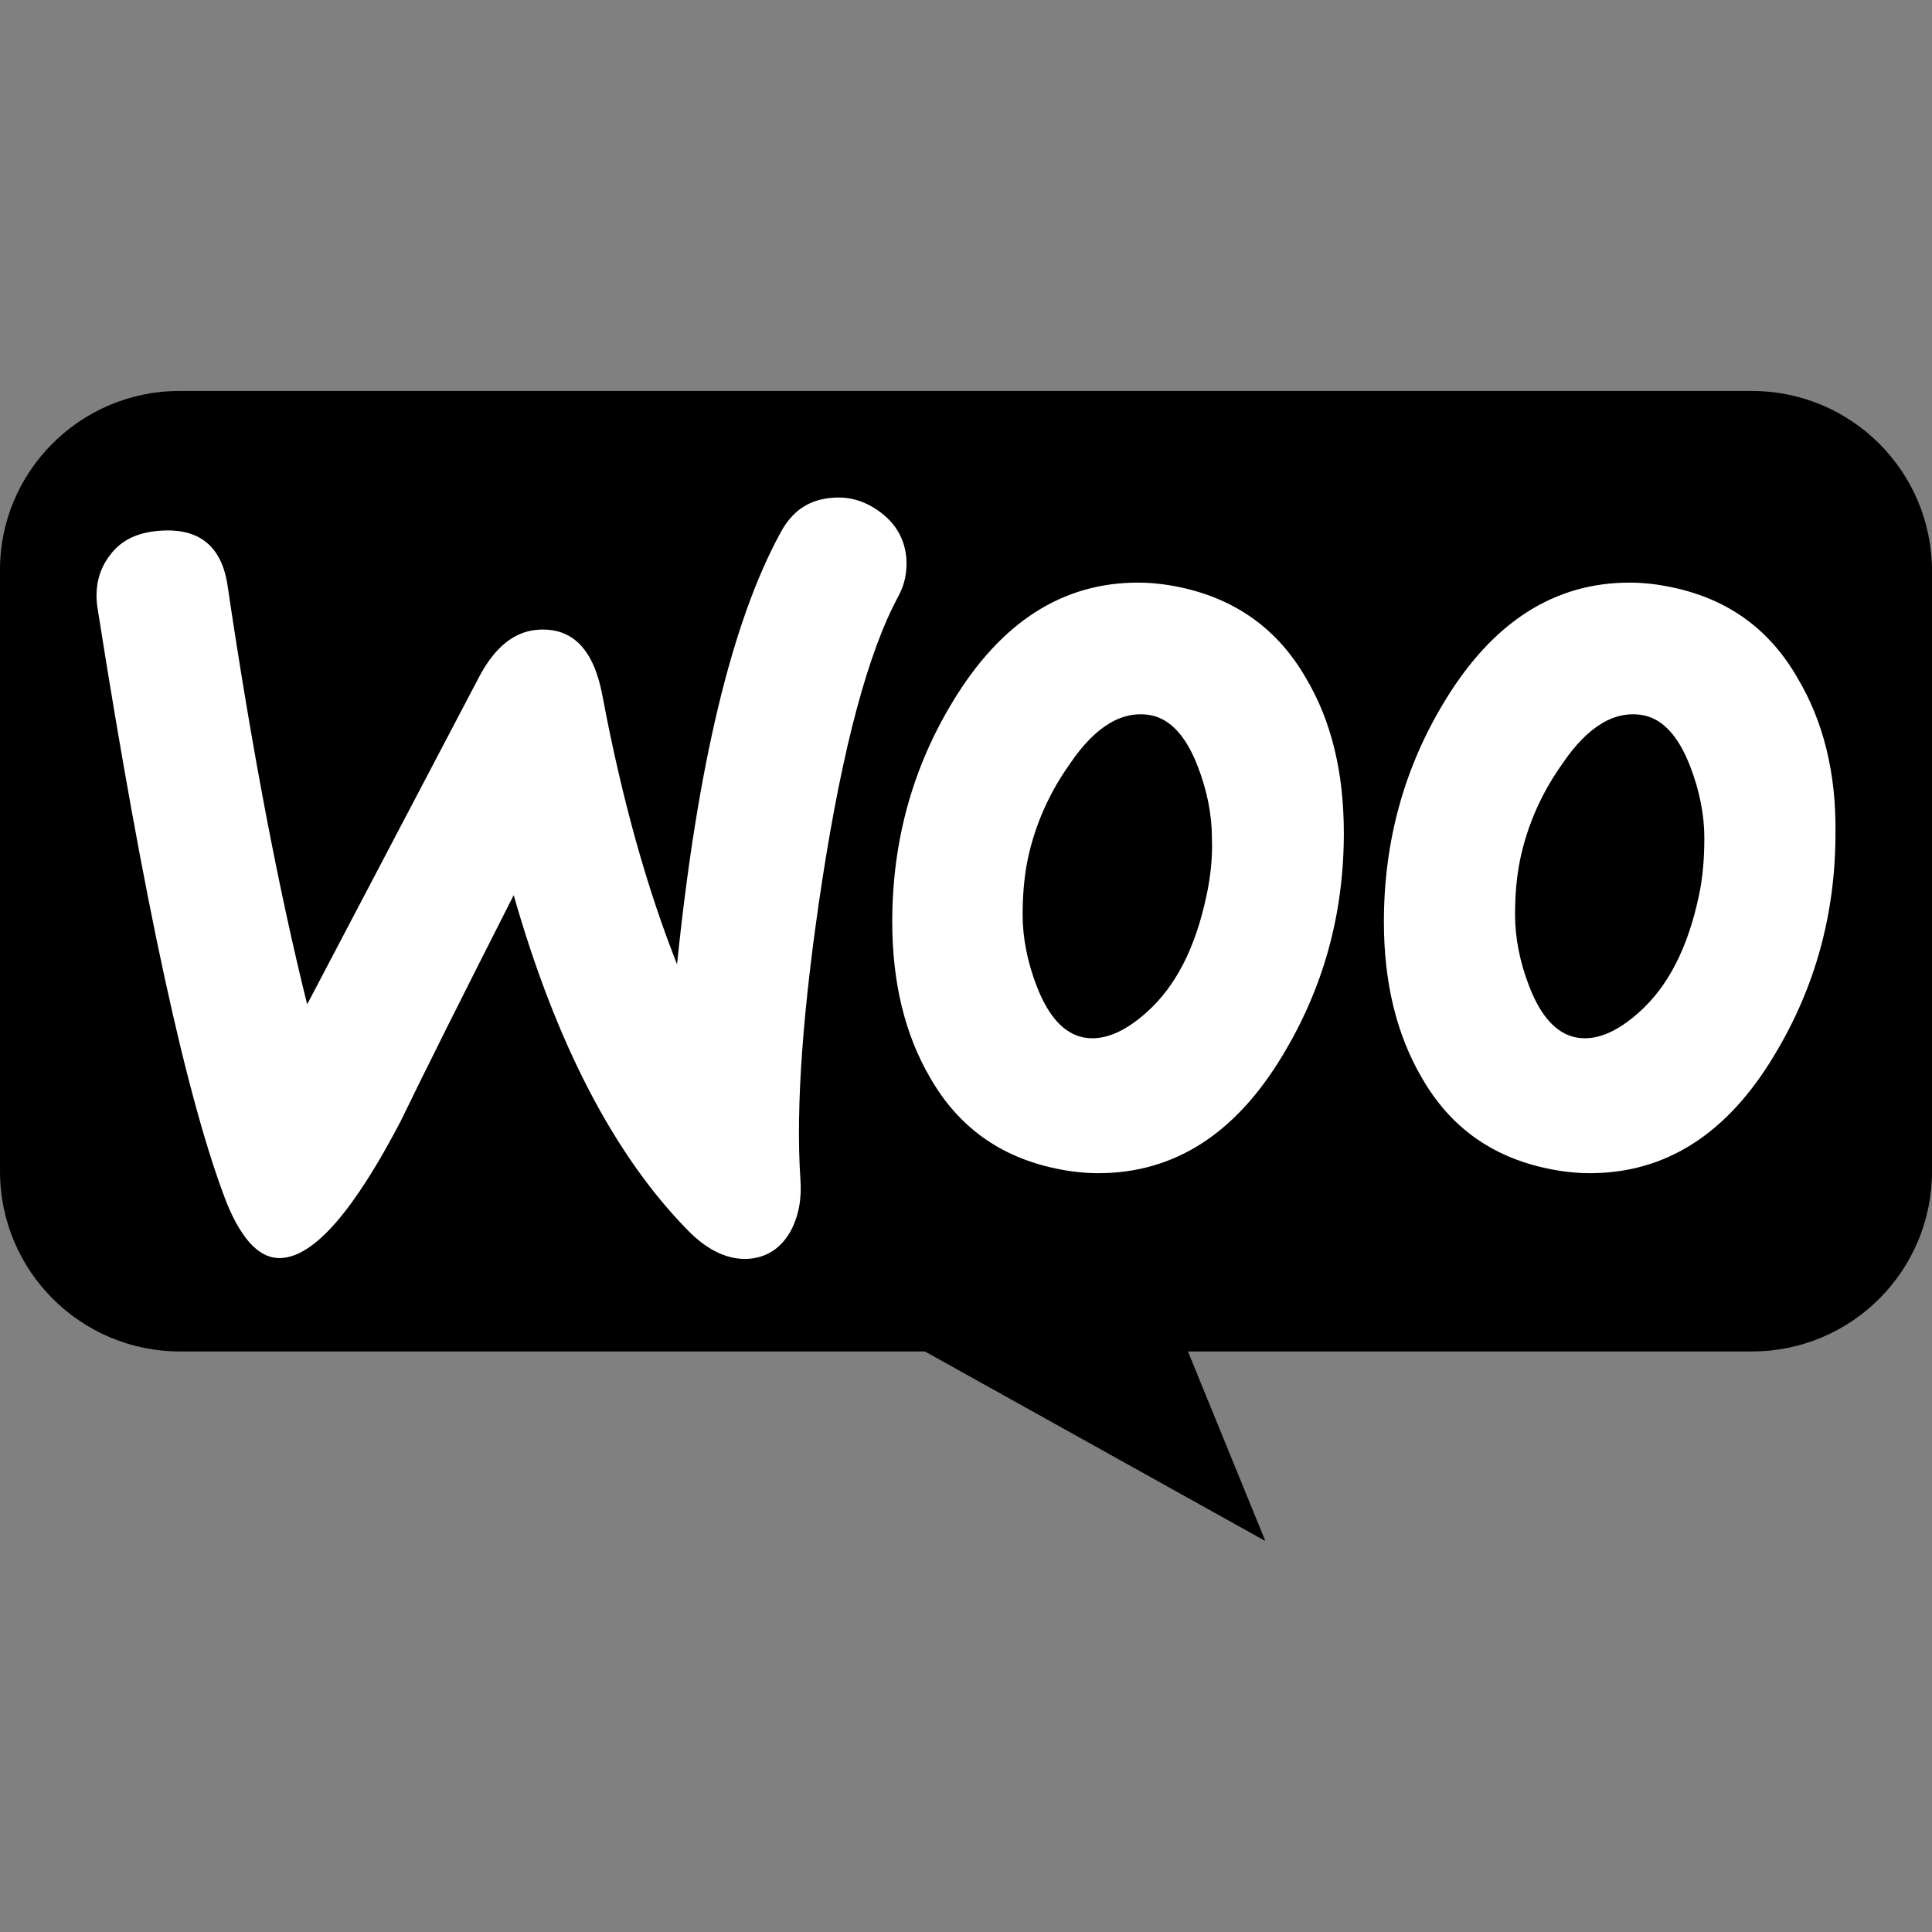 <svg xmlns="http://www.w3.org/2000/svg" width="1024" height="1024" viewBox="0 0 1024 1024"><rect x="0" y="0" width="1024" height="1024" fill="#808080" stroke="none"/><title></title><g id="icomoon-ignore"> </g><path fill="#000000" d="M95.035 207.229h833.513c52.75 0 95.452 42.697 95.452 95.452v318.168c0 52.75-42.697 95.452-95.452 95.452h-298.906l41.025 100.47-180.433-100.47h-394.778c-52.75 0-95.452-42.697-95.452-95.452v-318.168c-0.418-52.335 42.28-95.452 95.031-95.452z"></path><path fill="#fff" d="M58.313 294.23c5.827-7.912 14.566-12.067 26.22-12.905 21.229-1.667 33.305 8.326 36.219 29.972 12.905 87.002 27.058 160.678 42.048 221.032l91.154-173.577c8.326-15.82 18.734-24.143 31.219-24.978 18.315-1.248 29.553 10.41 34.132 34.963 10.41 55.363 23.724 102.395 39.544 142.357 10.826-105.726 29.134-181.901 54.944-228.944 6.239-11.653 15.4-17.479 27.477-18.315 9.572-0.828 18.315 2.086 26.22 8.326s12.067 14.153 12.905 23.724c0.413 7.496-0.828 13.739-4.162 19.979-16.239 29.972-29.553 80.335-40.372 150.262-10.41 67.853-14.153 120.717-11.653 158.593 0.828 10.41-0.828 19.566-5 27.477-5 9.153-12.486 14.153-22.066 14.981-10.826 0.828-22.066-4.162-32.887-15.4-38.715-39.544-69.516-98.652-91.993-177.328-27.058 53.281-47.039 93.245-59.936 119.88-24.563 47.039-45.371 71.176-62.852 72.43-11.239 0.828-20.81-8.739-29.134-28.719-21.229-54.528-44.125-159.843-68.679-315.941-1.667-10.826 0.828-20.393 6.657-27.892zM952.861 359.58c-14.981-26.22-37.044-42.048-66.602-48.288-7.912-1.667-15.4-2.5-22.478-2.5-39.958 0-72.43 20.81-97.822 62.439-21.648 35.382-32.467 74.506-32.467 117.384 0 32.048 6.657 59.522 19.979 82.416 14.981 26.22 37.044 42.048 66.602 48.288 7.912 1.667 15.4 2.5 22.478 2.5 40.372 0 72.847-20.81 97.822-62.439 21.648-35.801 32.467-74.926 32.467-117.803 0.413-32.467-6.657-59.522-19.979-82.004zM900.419 474.882c-5.827 27.477-16.239 47.867-31.632 61.611-12.067 10.826-23.305 15.4-33.719 13.324-9.991-2.086-18.315-10.826-24.563-27.058-5-12.905-7.496-25.805-7.496-37.877 0-10.41 0.828-20.81 2.913-30.391 3.743-17.066 10.826-33.719 22.066-49.535 13.739-20.393 28.305-28.719 43.287-25.805 9.991 2.086 18.315 10.826 24.563 27.058 5 12.905 7.496 25.805 7.496 37.877 0 10.826-0.828 21.229-2.913 30.805zM692.282 359.58c-14.981-26.22-37.458-42.048-66.602-48.288-7.912-1.667-15.4-2.5-22.478-2.5-39.958 0-72.43 20.81-97.822 62.439-21.648 35.382-32.467 74.506-32.467 117.384 0 32.048 6.657 59.522 19.979 82.416 14.981 26.22 37.044 42.048 66.602 48.288 7.912 1.667 15.4 2.5 22.478 2.5 40.372 0 72.847-20.81 97.822-62.439 21.648-35.801 32.467-74.926 32.467-117.803 0-32.467-6.657-59.522-19.979-82.004zM639.424 474.882c-5.827 27.477-16.239 47.867-31.632 61.611-12.067 10.826-23.305 15.4-33.719 13.324-9.991-2.086-18.315-10.826-24.563-27.058-5-12.905-7.496-25.805-7.496-37.877 0-10.41 0.828-20.81 2.913-30.391 3.743-17.066 10.826-33.719 22.066-49.535 13.739-20.393 28.305-28.719 43.287-25.805 9.991 2.086 18.315 10.826 24.563 27.058 5 12.905 7.496 25.805 7.496 37.877 0.413 10.826-0.828 21.229-2.913 30.805z"></path></svg>